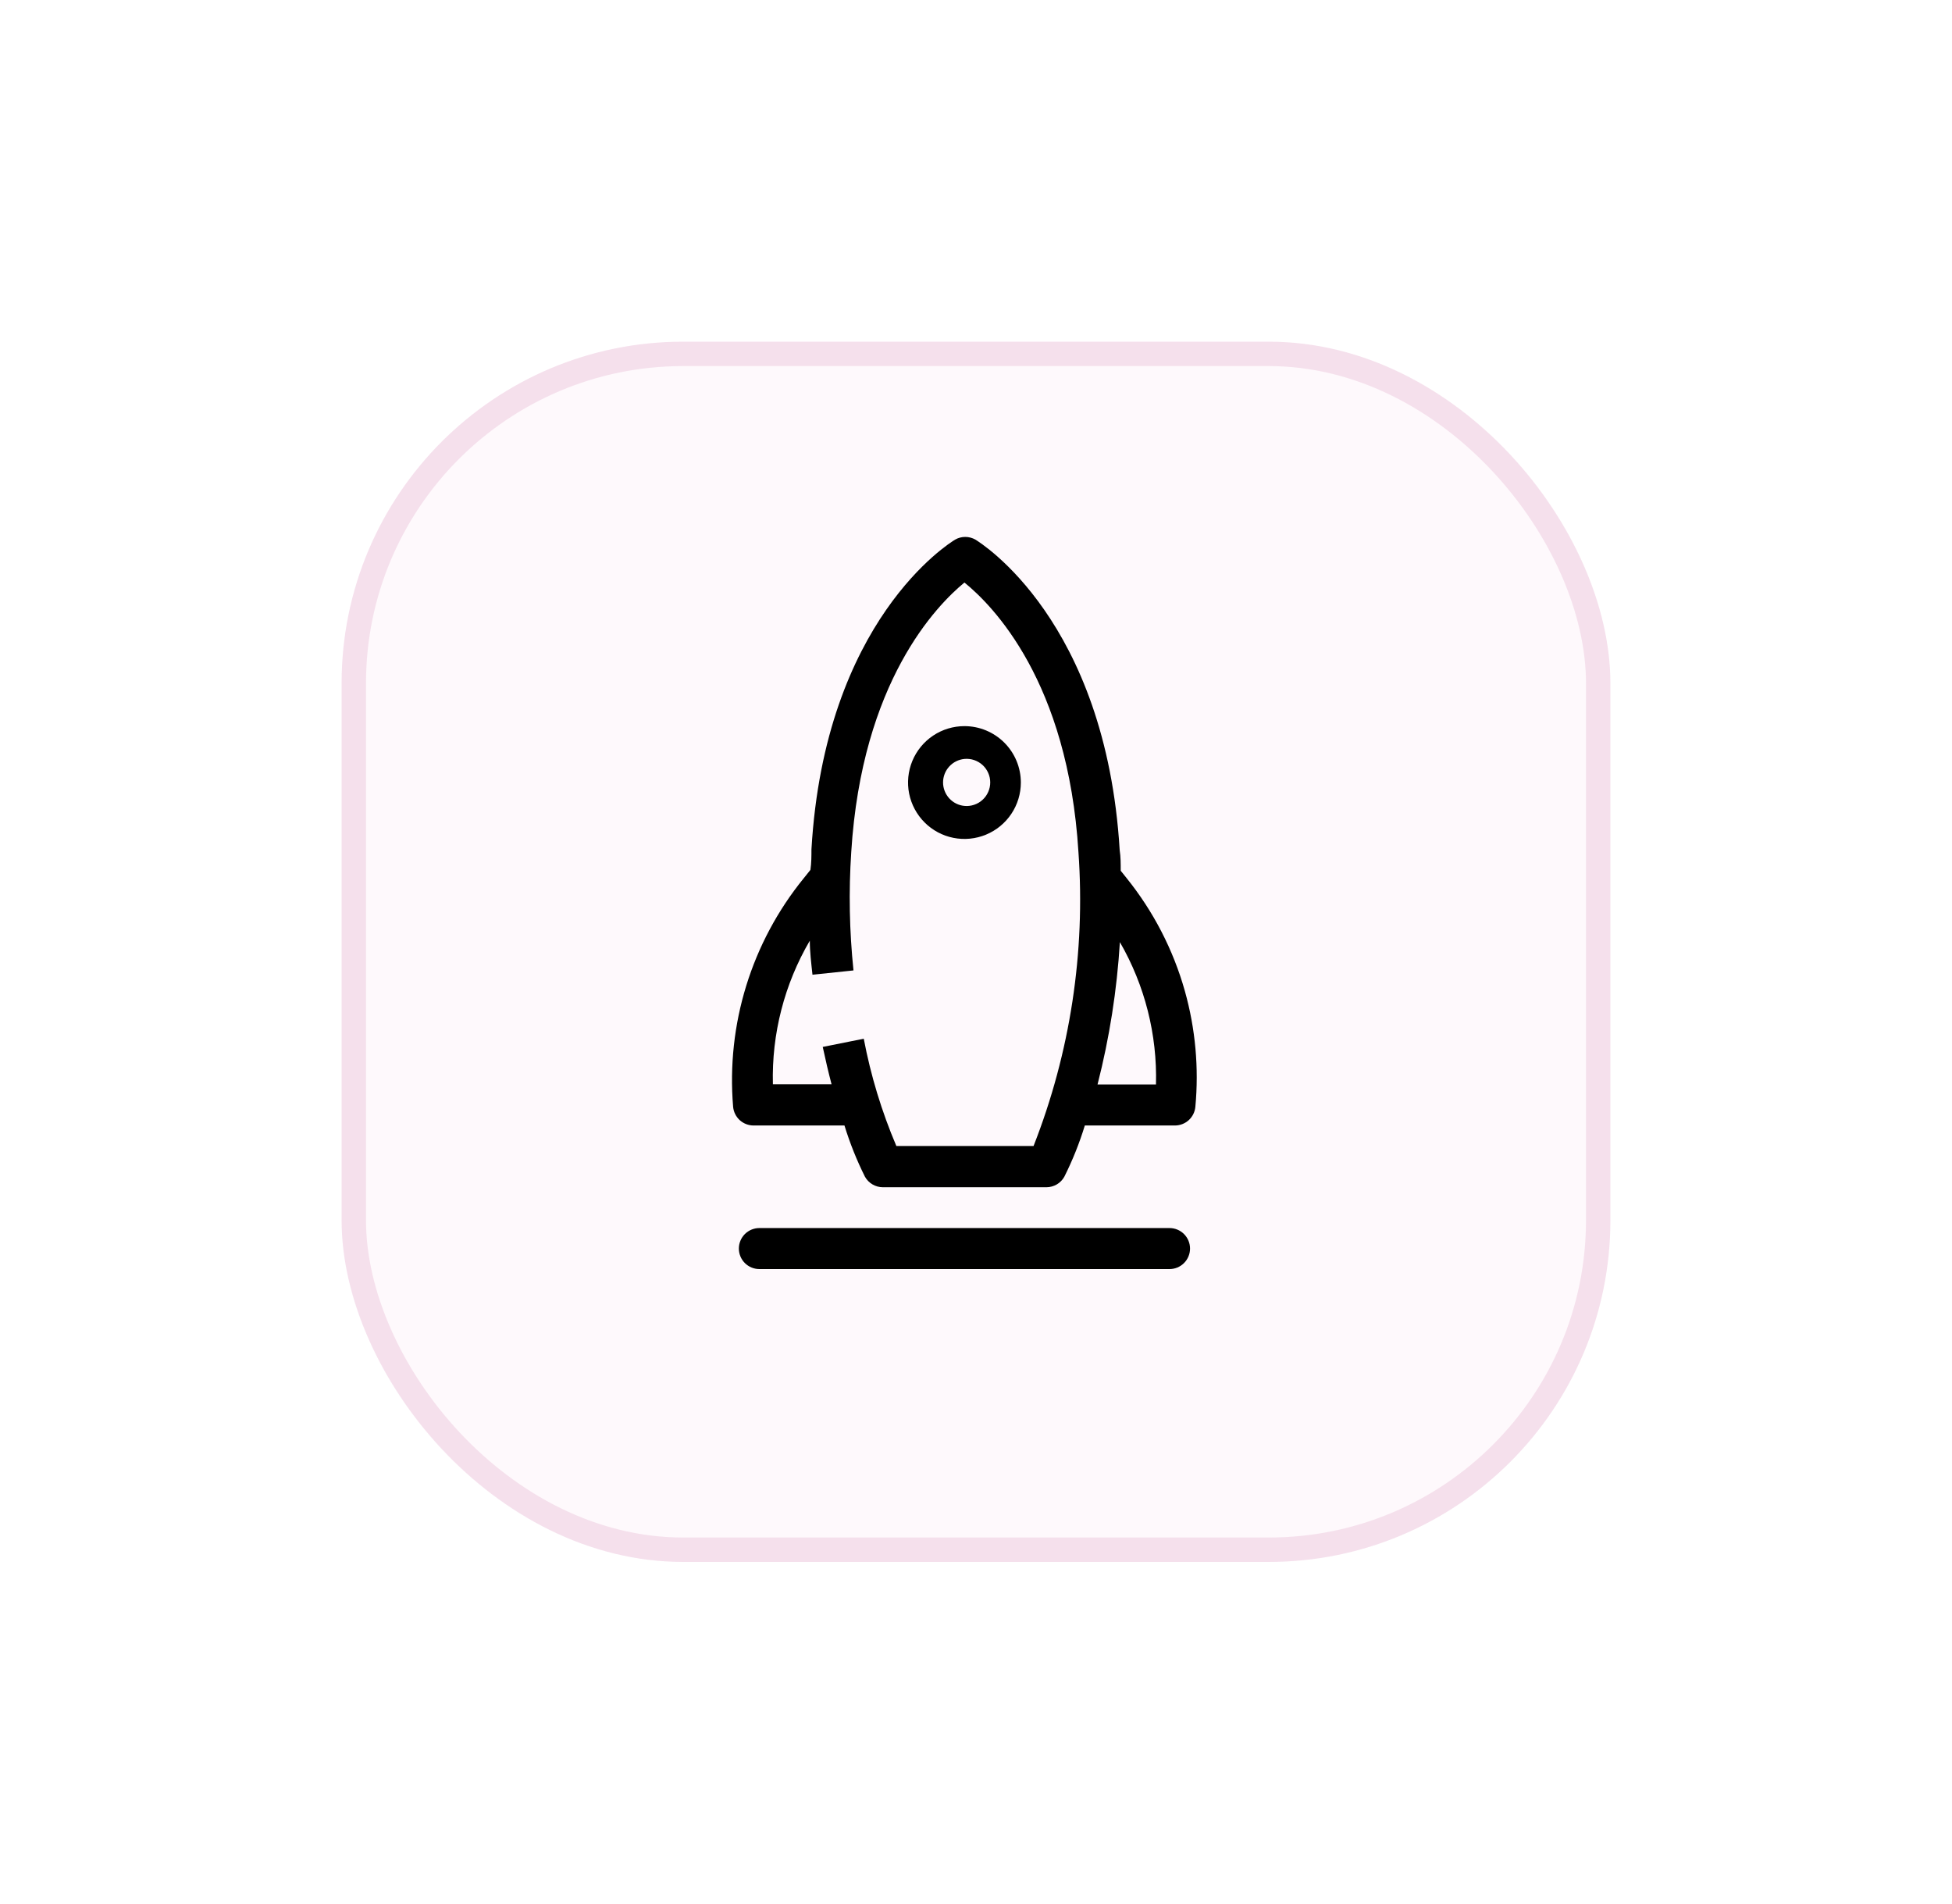 <svg width="80" height="78" viewBox="0 0 80 78" fill="none" xmlns="http://www.w3.org/2000/svg">
<g filter="url(#filter0_d_113_2614)">
<rect x="14" y="12" width="52" height="50" rx="14" fill="#FEF9FC"/>
<rect x="14.5" y="12.5" width="51" height="49" rx="13.5" stroke="#BC3687" stroke-opacity="0.13"/>
</g>
<path d="M47.931 50.319H31.122C30.899 50.319 30.685 50.408 30.527 50.565C30.37 50.723 30.281 50.937 30.281 51.16C30.281 51.382 30.37 51.596 30.527 51.754C30.685 51.911 30.899 52 31.122 52H47.931C48.154 52 48.368 51.911 48.525 51.754C48.683 51.596 48.772 51.382 48.772 51.16C48.772 50.937 48.683 50.723 48.525 50.565C48.368 50.408 48.154 50.319 47.931 50.319ZM39.526 29.753C39.069 29.753 38.622 29.888 38.242 30.142C37.862 30.396 37.566 30.757 37.391 31.179C37.216 31.602 37.17 32.066 37.259 32.515C37.349 32.963 37.569 33.375 37.892 33.698C38.215 34.022 38.627 34.242 39.075 34.331C39.524 34.42 39.988 34.374 40.411 34.199C40.833 34.024 41.194 33.728 41.448 33.348C41.702 32.968 41.838 32.521 41.838 32.064C41.838 31.451 41.594 30.863 41.161 30.43C40.727 29.996 40.139 29.753 39.526 29.753ZM39.526 33.022C39.287 33 39.064 32.889 38.902 32.711C38.74 32.532 38.65 32.3 38.65 32.06C38.65 31.819 38.74 31.587 38.902 31.409C39.064 31.231 39.287 31.12 39.526 31.097C39.66 31.085 39.795 31.1 39.923 31.143C40.05 31.186 40.168 31.255 40.267 31.345C40.367 31.436 40.446 31.546 40.5 31.669C40.555 31.792 40.583 31.925 40.583 32.06C40.583 32.194 40.555 32.327 40.5 32.45C40.446 32.573 40.367 32.684 40.267 32.774C40.168 32.865 40.05 32.934 39.923 32.976C39.795 33.019 39.66 33.035 39.526 33.022Z" fill="black"/>
<path d="M48.561 40.611C48.085 38.919 47.27 37.341 46.166 35.972L45.931 35.678C45.931 35.392 45.931 35.106 45.889 34.837C45.317 25.407 40.19 22.247 39.98 22.113C39.852 22.039 39.707 22 39.56 22C39.412 22 39.267 22.039 39.14 22.113C38.921 22.247 33.803 25.407 33.256 34.804C33.256 35.073 33.256 35.35 33.214 35.644L32.937 35.989C30.799 38.619 29.763 41.974 30.046 45.352C30.065 45.561 30.162 45.756 30.317 45.898C30.473 46.039 30.676 46.117 30.886 46.117H34.609C34.831 46.839 35.112 47.542 35.45 48.218C35.523 48.348 35.629 48.456 35.758 48.531C35.886 48.606 36.032 48.646 36.181 48.647H42.888C43.037 48.646 43.183 48.606 43.312 48.531C43.44 48.456 43.546 48.348 43.619 48.218C43.958 47.542 44.239 46.839 44.46 46.117H48.15C48.36 46.117 48.563 46.039 48.719 45.898C48.874 45.756 48.971 45.561 48.99 45.352C49.139 43.759 48.993 42.152 48.561 40.611ZM42.359 46.957H36.736C36.134 45.544 35.686 44.07 35.4 42.561L33.719 42.898C33.836 43.444 33.954 43.948 34.08 44.427H31.676C31.622 42.364 32.146 40.326 33.189 38.544C33.189 39.006 33.248 39.468 33.298 39.939L34.979 39.763C34.811 38.152 34.78 36.529 34.887 34.913C35.324 27.92 38.392 24.802 39.526 23.869C40.686 24.811 43.771 27.92 44.199 34.922C44.489 39.02 43.86 43.132 42.359 46.957ZM44.981 44.436C45.47 42.525 45.776 40.572 45.897 38.603C46.919 40.373 47.431 42.392 47.376 44.436H44.981Z" fill="black"/>
<defs>
<filter id="filter0_d_113_2614" x="0" y="0" width="80" height="78" filterUnits="userSpaceOnUse" color-interpolation-filters="sRGB">
<feFlood flood-opacity="0" result="BackgroundImageFix"/>
<feColorMatrix in="SourceAlpha" type="matrix" values="0 0 0 0 0 0 0 0 0 0 0 0 0 0 0 0 0 0 127 0" result="hardAlpha"/>
<feOffset dy="2"/>
<feGaussianBlur stdDeviation="7"/>
<feComposite in2="hardAlpha" operator="out"/>
<feColorMatrix type="matrix" values="0 0 0 0 0 0 0 0 0 0 0 0 0 0 0 0 0 0 0.08 0"/>
<feBlend mode="normal" in2="BackgroundImageFix" result="effect1_dropShadow_113_2614"/>
<feBlend mode="normal" in="SourceGraphic" in2="effect1_dropShadow_113_2614" result="shape"/>
</filter>
</defs>
</svg>
